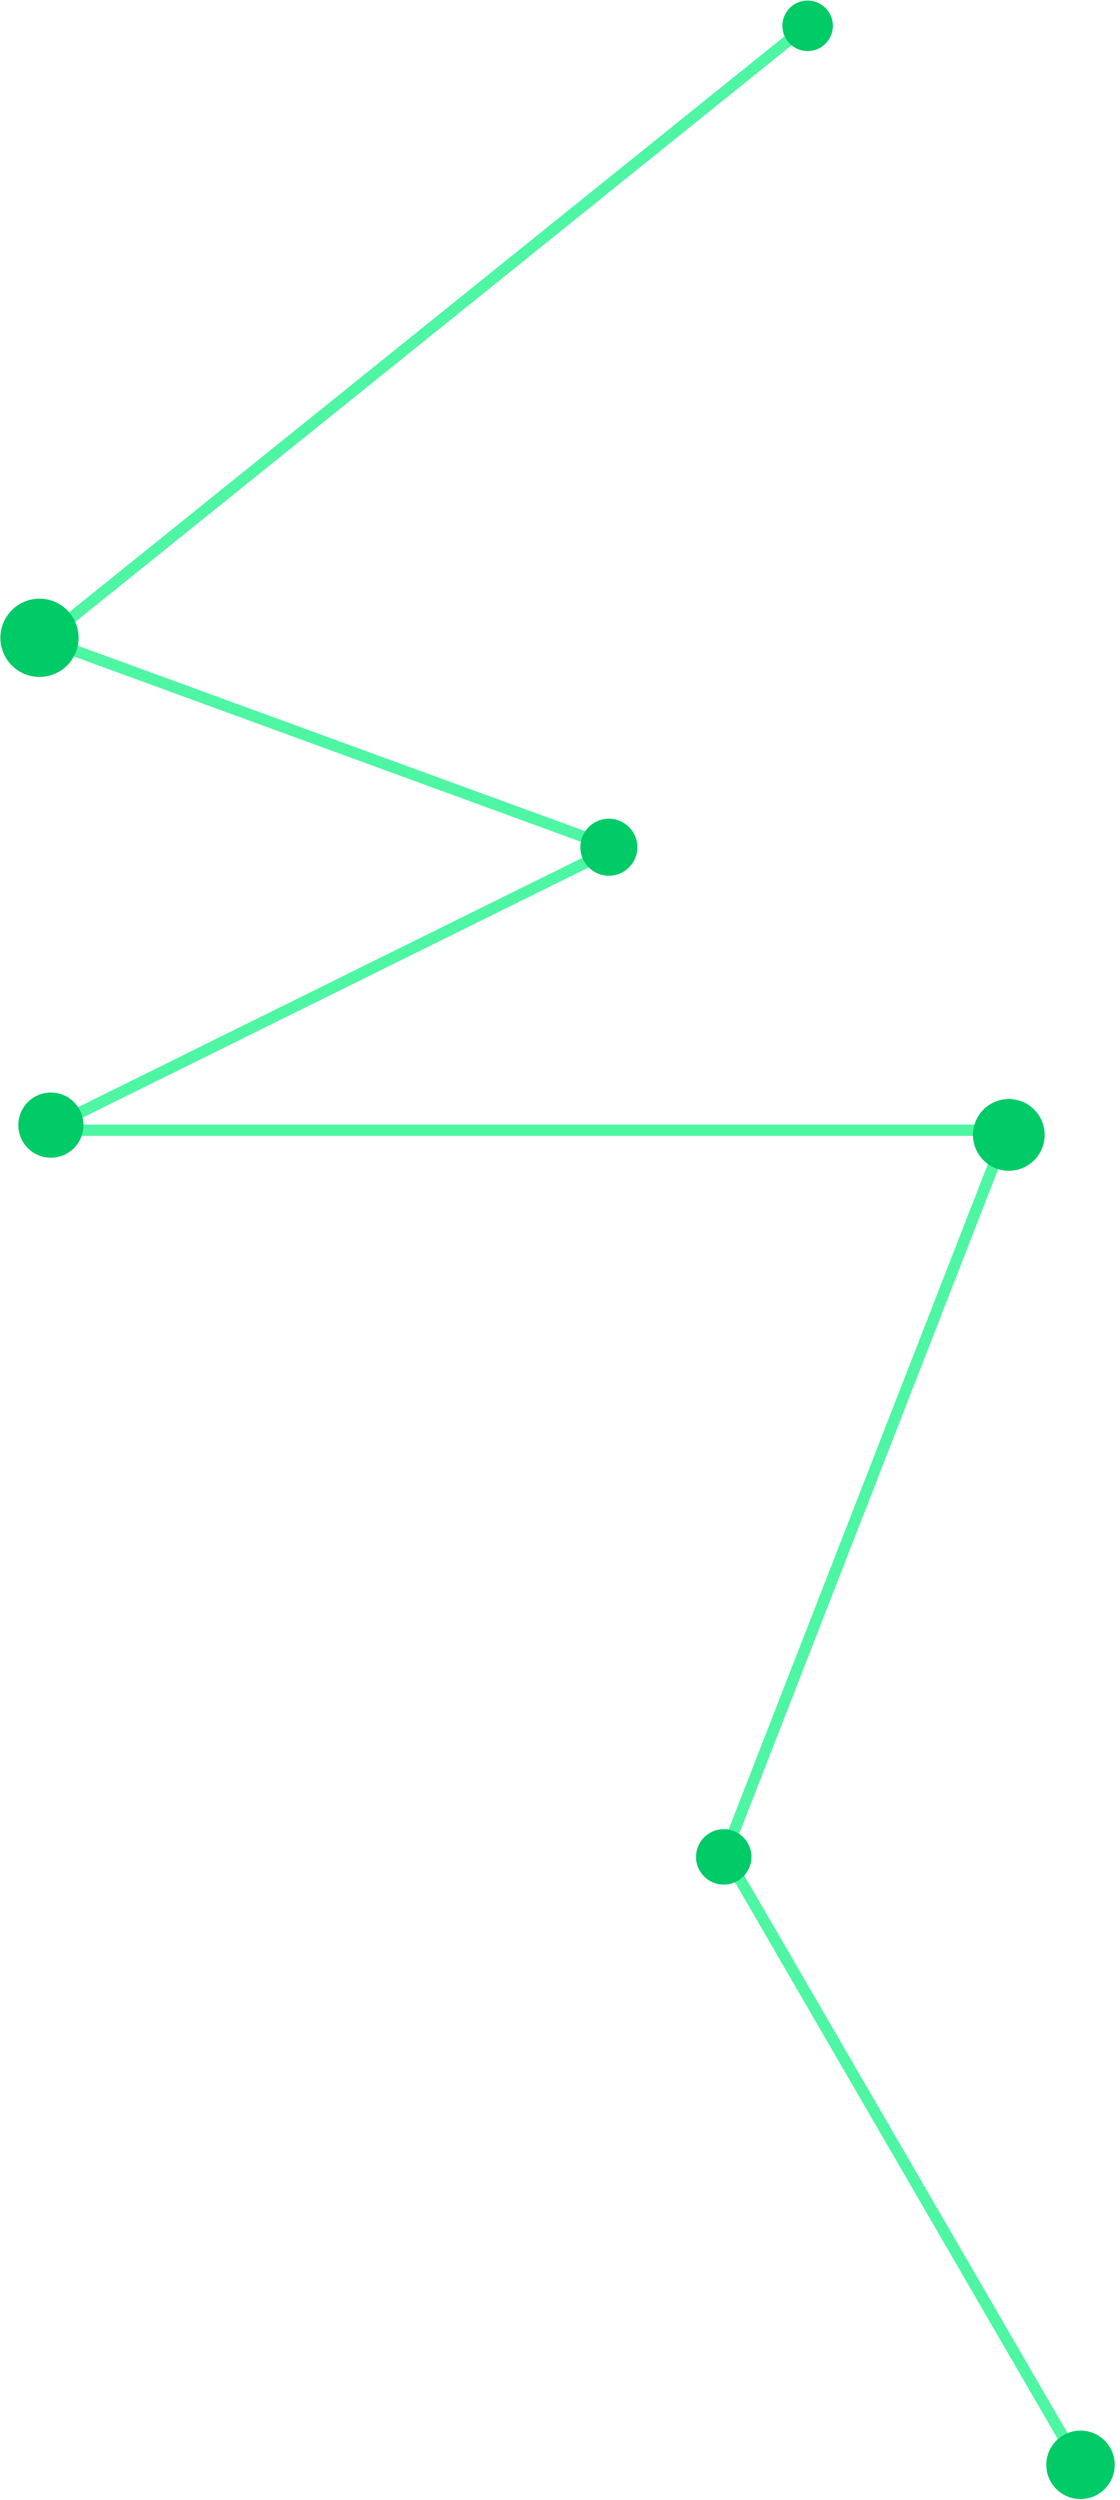 <?xml version="1.0" encoding="UTF-8"?> <svg xmlns="http://www.w3.org/2000/svg" width="147" height="328" viewBox="0 0 147 328" fill="none"> <path d="M105.809 3.438L5.809 83.907L80.695 111.266L5.809 148.282H132.194L95.179 243.235L141.851 323.703" stroke="#4EF6A4" stroke-width="1.5"></path> <circle cx="106.001" cy="3.387" r="3.314" fill="#00CB67"></circle> <circle cx="5.184" cy="83.677" r="5.132" fill="#00CB67"></circle> <circle cx="79.915" cy="111.153" r="3.742" fill="#00CB67"></circle> <circle cx="6.681" cy="147.61" r="4.276" fill="#00CB67"></circle> <circle cx="94.99" cy="243.616" r="3.635" fill="#00CB67"></circle> <circle cx="141.817" cy="323.372" r="4.49" fill="#00CB67"></circle> <circle cx="132.408" cy="148.893" r="4.704" fill="#00CB67"></circle> </svg> 